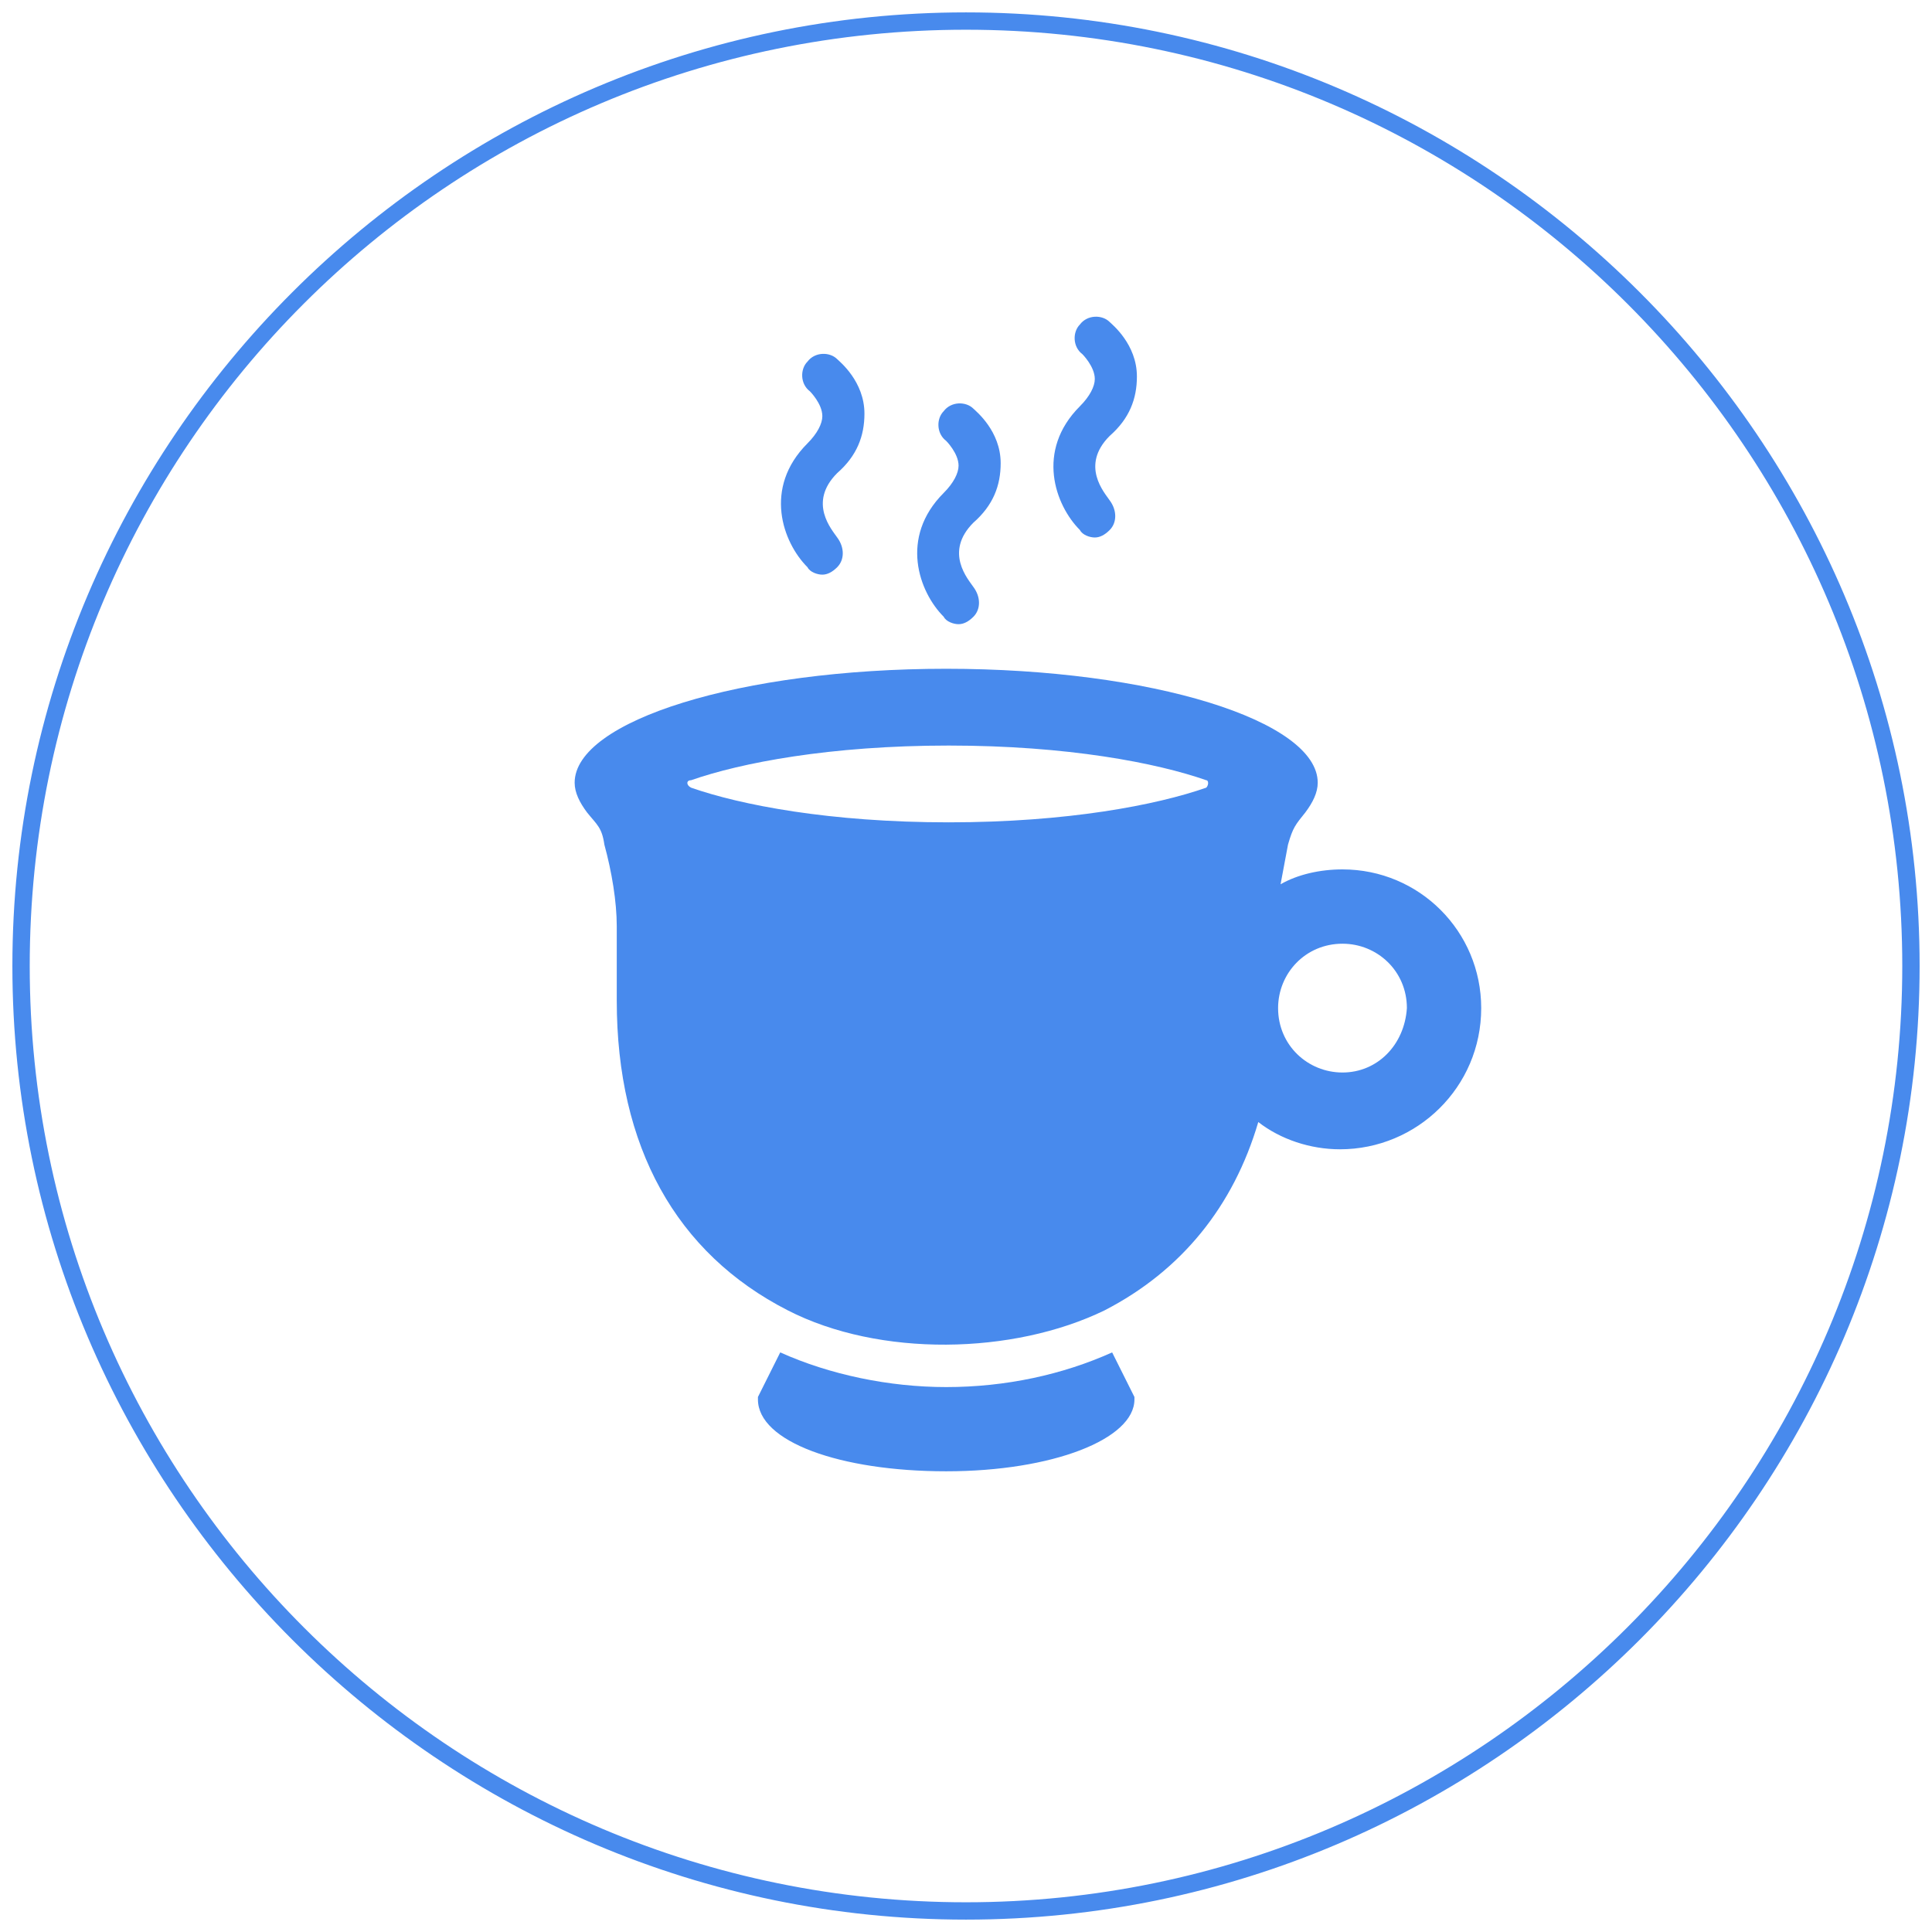 <?xml version="1.0" encoding="utf-8"?>
<!-- Generator: Adobe Illustrator 24.3.0, SVG Export Plug-In . SVG Version: 6.00 Build 0)  -->
<svg version="1.1" id="Layer_1" xmlns="http://www.w3.org/2000/svg" xmlns:xlink="http://www.w3.org/1999/xlink" x="0px" y="0px"
	 viewBox="0 0 78 78" style="enable-background:new 0 0 78 78;" xml:space="preserve">
<style type="text/css">
	.st0{fill:#488AED;}
</style>
<g>
	<path class="st0" d="M39,77.5C17.8,77.5,0.5,60.2,0.5,39S17.8,0.5,39,0.5S77.5,17.8,77.5,39S60.2,77.5,39,77.5z M39,1.2
		C18.1,1.2,1.2,18.1,1.2,39s17,37.8,37.8,37.8s37.8-17,37.8-37.8S59.9,1.2,39,1.2z"/>
	<g>
		<path class="st0" d="M44.9,54.6c-2,0.9-4.3,1.4-6.7,1.4c-2.3,0-4.7-0.5-6.7-1.4l-0.9,1.8c0,0,0,0.1,0,0.1c0,1.7,3.3,2.9,7.6,2.9
			c4.3,0,7.6-1.3,7.6-2.9c0,0,0-0.1,0-0.1L44.9,54.6z M54.2,35.1c-0.9,0-1.8,0.2-2.5,0.6c0.1-0.5,0.2-1.1,0.3-1.6
			c0.2-0.7,0.3-0.8,0.7-1.3c0.3-0.4,0.5-0.8,0.5-1.2c0-2.5-6.7-4.6-15-4.6c-8.3,0-15,2.1-15,4.6c0,0.4,0.2,0.8,0.5,1.2
			c0.4,0.5,0.6,0.6,0.7,1.3c0.3,1.1,0.5,2.3,0.5,3.3v3c0,5.9,2.4,10.2,6.9,12.5c3.7,1.9,9.1,1.8,12.8,0c3.1-1.6,5.2-4.2,6.2-7.6
			c0.9,0.7,2.1,1.1,3.3,1.1c3.1,0,5.7-2.5,5.7-5.7C59.8,37.6,57.3,35.1,54.2,35.1z M48.7,31.8c-2,0.7-5.6,1.4-10.4,1.4
			s-8.4-0.7-10.4-1.4c-0.2-0.1-0.2-0.3,0-0.3c2-0.7,5.6-1.4,10.4-1.4s8.4,0.7,10.4,1.4C48.8,31.5,48.8,31.7,48.7,31.8z M54.2,43.3
			c-1.4,0-2.6-1.1-2.6-2.6c0-1.4,1.1-2.6,2.6-2.6c1.4,0,2.6,1.1,2.6,2.6C56.7,42.2,55.6,43.3,54.2,43.3z"/>
		<g>
			<g>
				<path class="st0" d="M33.2,23.2c-0.2,0-0.5-0.1-0.6-0.3c-1-1-1.8-3.2,0-5c0.4-0.4,0.6-0.8,0.6-1.1c0-0.5-0.5-1-0.5-1
					c-0.4-0.3-0.4-0.9-0.1-1.2c0.3-0.4,0.9-0.4,1.2-0.1c0.1,0.1,1.1,0.9,1.1,2.2c0,0.9-0.3,1.7-1.1,2.4c-1.2,1.2-0.2,2.3,0,2.6
					c0.3,0.4,0.3,0.9,0,1.2C33.6,23.1,33.4,23.2,33.2,23.2z"/>
			</g>
			<g>
				<path class="st0" d="M38.7,25.2c-0.2,0-0.5-0.1-0.6-0.3c-1-1-1.8-3.2,0-5c0.4-0.4,0.6-0.8,0.6-1.1c0-0.5-0.5-1-0.5-1
					c-0.4-0.3-0.4-0.9-0.1-1.2c0.3-0.4,0.9-0.4,1.2-0.1c0.1,0.1,1.1,0.9,1.1,2.2c0,0.9-0.3,1.7-1.1,2.4c-1.2,1.2-0.2,2.3,0,2.6
					c0.3,0.4,0.3,0.9,0,1.2C39.1,25.1,38.9,25.2,38.7,25.2z"/>
			</g>
			<g>
				<path class="st0" d="M44.2,21.7c-0.2,0-0.5-0.1-0.6-0.3c-1-1-1.8-3.2,0-5c0.4-0.4,0.6-0.8,0.6-1.1c0-0.5-0.5-1-0.5-1
					c-0.4-0.3-0.4-0.9-0.1-1.2c0.3-0.4,0.9-0.4,1.2-0.1c0.1,0.1,1.1,0.9,1.1,2.2c0,0.9-0.3,1.7-1.1,2.4c-1.2,1.2-0.2,2.3,0,2.6
					c0.3,0.4,0.3,0.9,0,1.2C44.6,21.6,44.4,21.7,44.2,21.7z"/>
			</g>
		</g>
	</g>
</g>
</svg>
